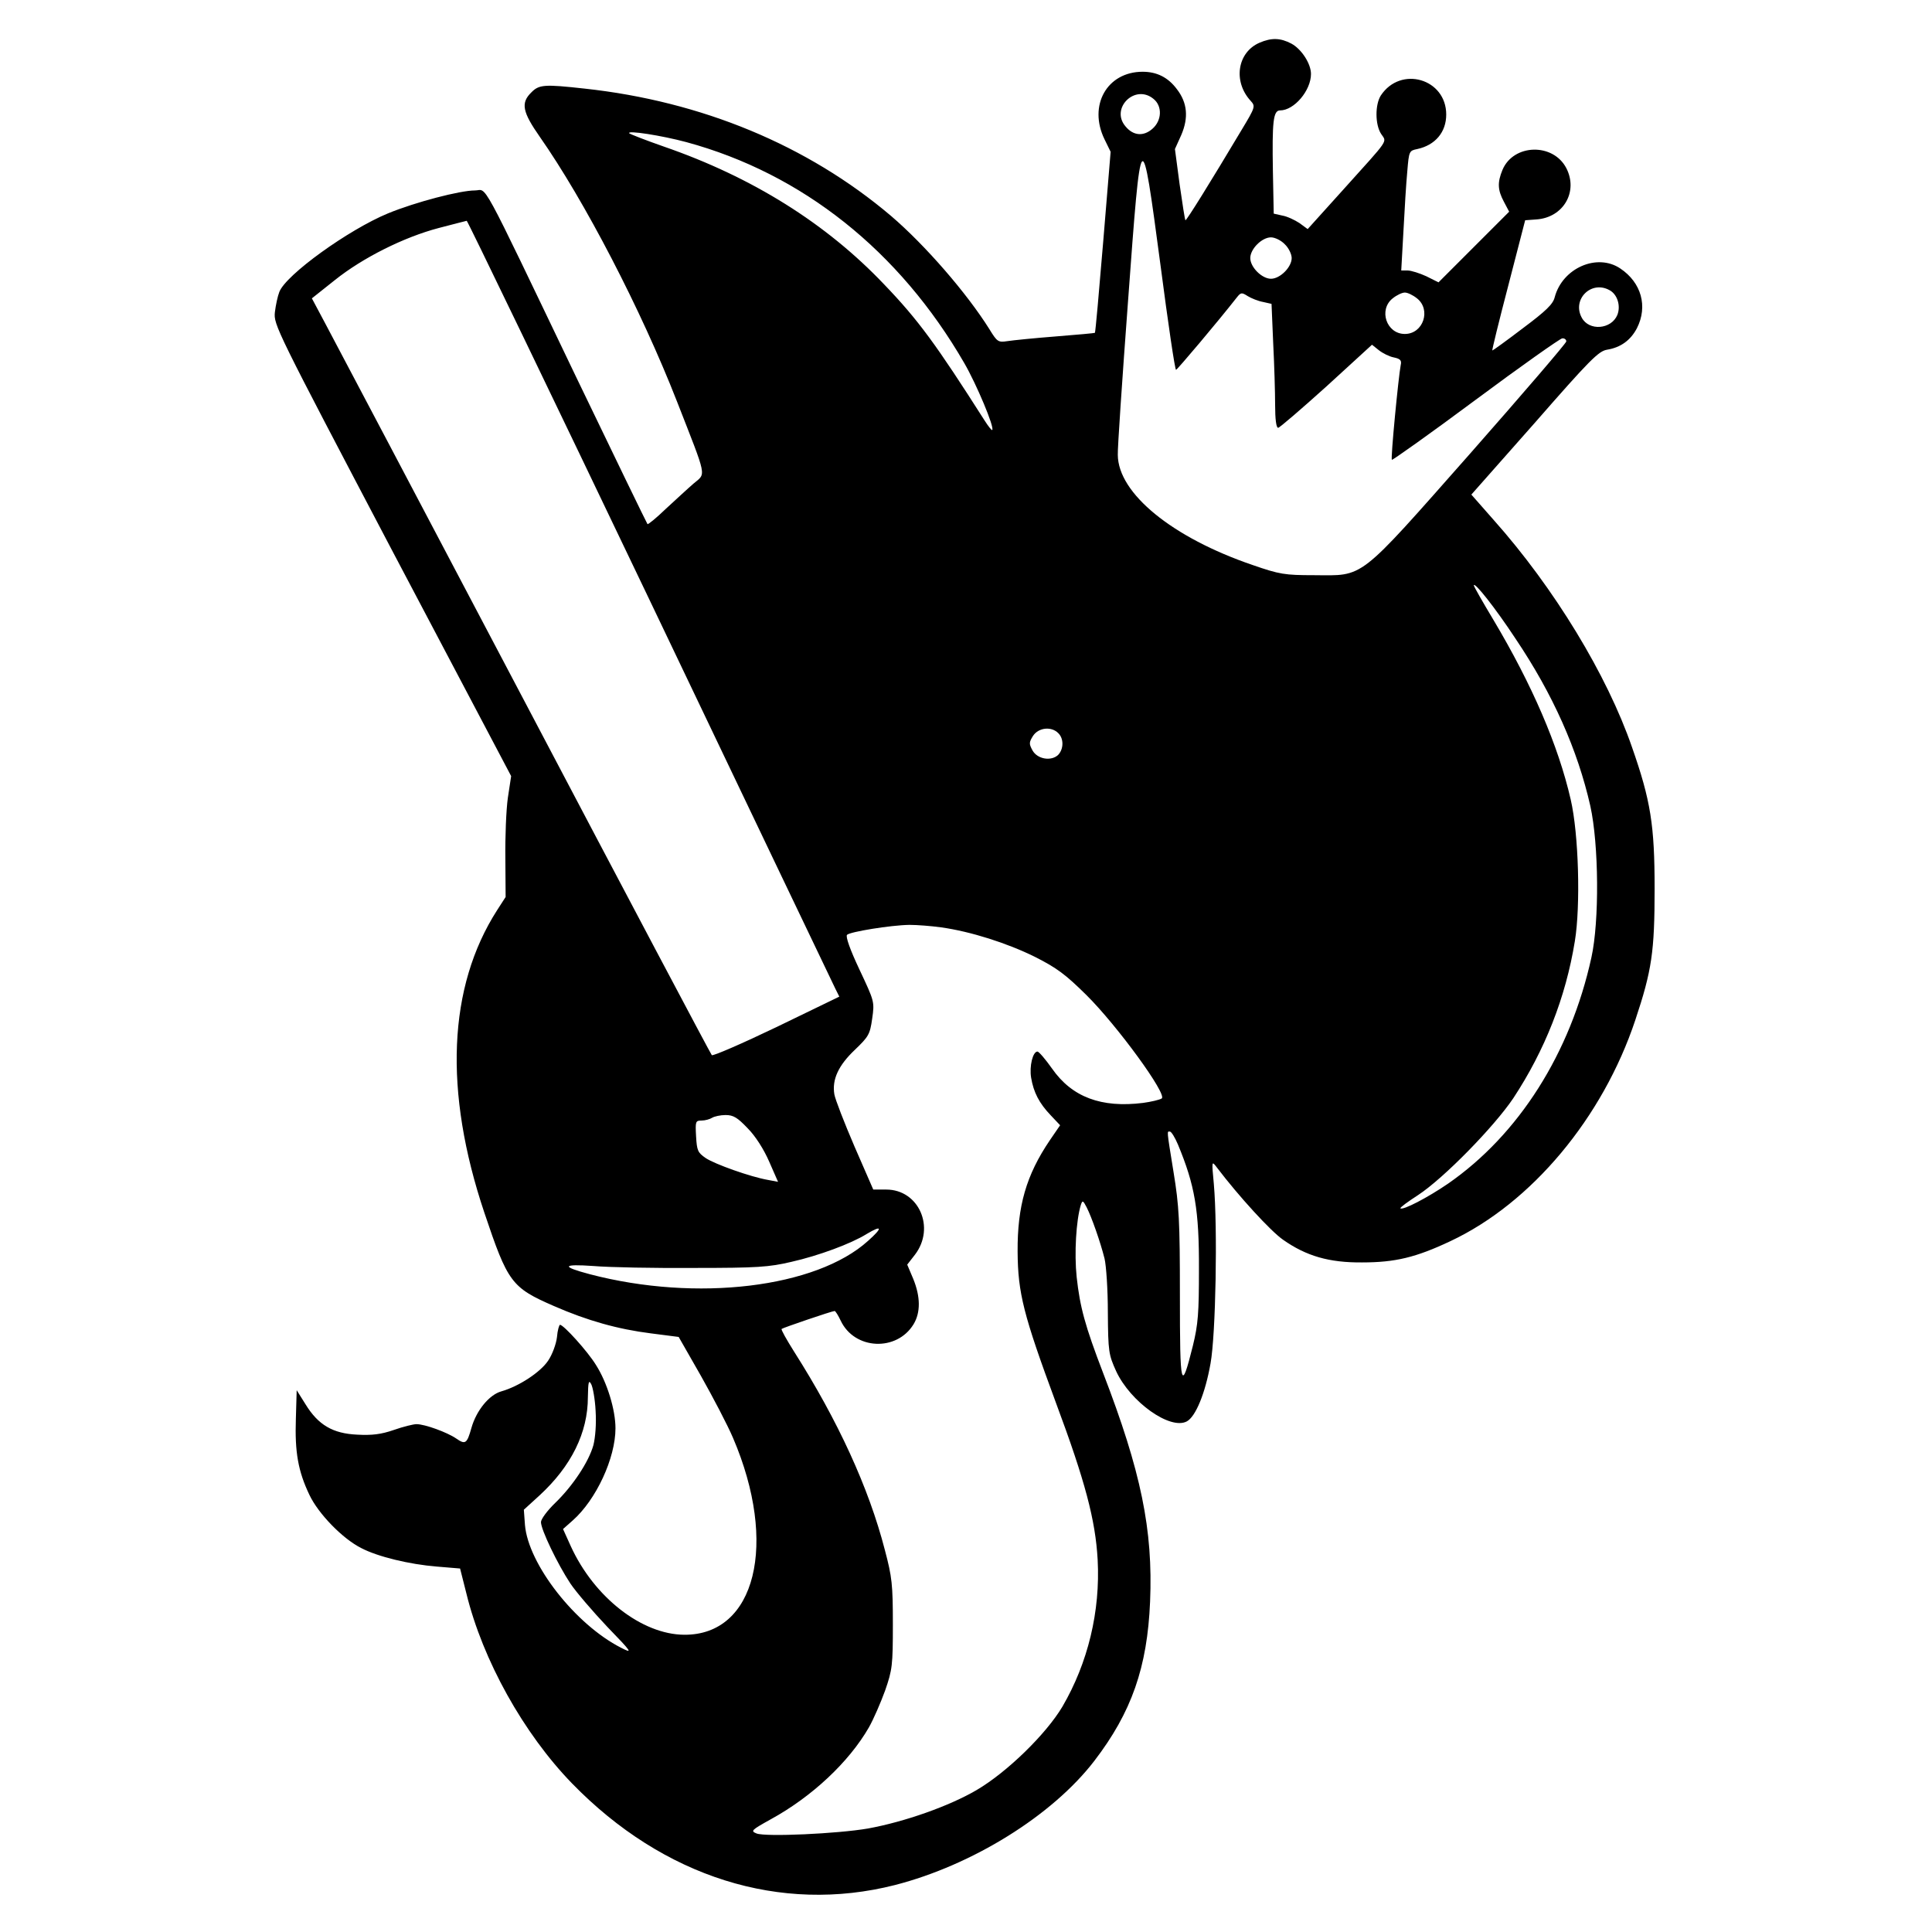 <?xml version="1.0" standalone="no"?>
<!DOCTYPE svg PUBLIC "-//W3C//DTD SVG 20010904//EN"
 "http://www.w3.org/TR/2001/REC-SVG-20010904/DTD/svg10.dtd">
<svg version="1.0" xmlns="http://www.w3.org/2000/svg"
 width="700pt" height="700pt" viewBox="0 0 700 700"
 preserveAspectRatio="xMidYMid meet">
<g transform="translate(0,700) scale(0.1,-0.1)"
fill="#000000" stroke="none">
<path d="M4563 6845 c-80 -35 -96 -140 -32 -210 18 -20 18 -22 -32 -105 -114
-191 -201 -331 -204 -328 -2 2 -11 60 -21 130 l-17 128 23 51 c27 63 22 117
-16 166 -32 43 -73 63 -124 63 -129 0 -198 -122 -138 -245 l22 -45 -27 -327
c-15 -180 -28 -328 -30 -329 -1 -1 -65 -7 -142 -13 -77 -6 -156 -14 -175 -17
-33 -5 -37 -3 -65 43 -82 131 -233 305 -357 411 -302 256 -686 415 -1110 461
-145 16 -165 15 -193 -14 -39 -38 -32 -71 31 -161 161 -230 366 -624 497 -959
110 -282 106 -258 60 -297 -21 -18 -66 -60 -101 -92 -34 -33 -64 -57 -66 -55
-2 2 -119 243 -259 534 -356 743 -320 675 -366 675 -54 0 -215 -42 -315 -83
-143 -59 -371 -223 -394 -285 -6 -15 -13 -48 -16 -73 -5 -45 4 -63 425 -864
l431 -817 -12 -79 c-6 -43 -10 -141 -9 -219 l1 -140 -31 -48 c-178 -278 -194
-655 -46 -1096 85 -253 98 -271 252 -338 121 -53 232 -84 351 -99 l101 -13 80
-140 c44 -78 97 -179 117 -226 164 -383 82 -715 -177 -713 -153 1 -326 135
-411 321 l-28 62 35 31 c85 75 155 226 155 334 0 67 -30 166 -71 230 -30 49
-117 145 -130 145 -3 0 -9 -20 -11 -45 -3 -25 -17 -63 -32 -85 -28 -42 -106
-93 -169 -111 -44 -12 -91 -69 -109 -133 -16 -57 -22 -61 -55 -38 -32 22 -113
52 -144 52 -11 0 -48 -9 -82 -21 -46 -16 -80 -20 -133 -17 -88 4 -141 35 -187
110 l-32 51 -3 -104 c-4 -120 8 -189 49 -275 32 -68 120 -159 188 -193 59 -31
174 -59 274 -67 l84 -7 23 -91 c59 -241 207 -507 383 -688 331 -340 755 -473
1169 -368 281 72 571 252 723 450 135 176 192 339 202 577 11 261 -33 472
-170 828 -66 172 -84 239 -96 348 -9 86 -2 205 15 261 6 18 8 17 21 -8 18 -35
50 -126 65 -186 6 -25 12 -112 12 -195 1 -143 3 -153 30 -213 52 -112 196
-214 256 -182 32 17 67 102 86 210 19 104 26 489 12 650 -8 85 -8 85 11 60 79
-104 195 -231 240 -262 84 -59 167 -83 286 -82 120 0 195 18 320 77 294 138
552 447 670 801 60 180 70 248 70 476 0 230 -14 319 -82 513 -90 261 -282 577
-501 823 l-81 92 229 259 c201 230 232 261 263 266 49 8 85 34 108 78 40 79
16 165 -60 216 -84 57 -210 2 -238 -104 -6 -25 -32 -50 -115 -112 -59 -45
-109 -81 -111 -81 -2 0 24 106 58 236 l61 236 41 3 c98 7 152 101 108 186 -48
92 -191 88 -231 -6 -19 -46 -18 -73 5 -116 l19 -36 -128 -128 -128 -128 -44
22 c-24 11 -55 21 -68 21 l-23 0 8 143 c4 78 10 176 14 217 6 73 7 74 36 80
65 14 105 61 105 125 0 130 -165 178 -237 69 -21 -33 -21 -105 1 -139 21 -32
33 -13 -137 -202 l-129 -143 -30 22 c-17 11 -44 24 -62 27 l-31 7 -3 154 c-3
179 1 220 26 220 51 0 112 72 112 132 0 37 -34 90 -71 110 -40 21 -72 22 -116
3z m-384 -203 c33 -26 31 -79 -4 -109 -32 -28 -69 -25 -97 9 -56 65 34 155
101 100z m-1692 -157 c420 -114 772 -394 1007 -801 44 -76 110 -233 101 -242
-2 -2 -14 13 -28 35 -174 273 -239 363 -364 493 -209 220 -477 388 -798 499
-66 23 -122 45 -125 48 -10 12 118 -8 207 -32z m1718 -448 c27 -207 52 -377
56 -377 4 0 152 175 220 262 15 19 18 19 40 5 13 -8 38 -18 55 -21 l31 -7 6
-142 c4 -78 7 -179 7 -224 0 -52 4 -83 11 -83 5 0 84 68 175 150 l165 151 25
-20 c14 -11 38 -23 54 -26 24 -5 29 -11 25 -28 -8 -41 -37 -339 -32 -343 2 -2
139 95 303 217 164 122 306 222 314 223 8 1 15 -4 15 -11 0 -6 -157 -189 -349
-407 -410 -464 -381 -441 -566 -440 -105 0 -124 3 -222 37 -290 99 -487 259
-488 399 -1 24 16 274 37 556 48 654 48 654 118 129z m-1850 -1214 c362 -758
664 -1390 672 -1406 l14 -28 -227 -110 c-125 -60 -231 -106 -235 -102 -4 4
-310 582 -679 1283 -369 701 -694 1316 -721 1367 l-49 92 83 66 c101 81 251
156 377 189 52 14 98 25 101 26 3 0 302 -620 664 -1377z m2300 1292 c14 -13
25 -36 25 -50 0 -33 -42 -75 -75 -75 -33 0 -75 42 -75 75 0 33 42 75 75 75 14
0 37 -11 50 -25z m1176 -166 c29 -15 42 -57 29 -90 -22 -53 -103 -59 -129 -10
-36 66 34 136 100 100z m-697 -30 c52 -41 23 -129 -44 -129 -67 0 -96 88 -44
129 15 12 34 21 44 21 10 0 29 -9 44 -21z m357 -1233 c136 -202 225 -403 271
-606 31 -140 33 -418 4 -549 -76 -347 -263 -642 -520 -820 -73 -50 -163 -97
-172 -89 -2 3 27 24 64 48 93 61 275 247 345 351 114 173 190 365 223 569 21
128 14 388 -15 513 -45 196 -140 416 -280 651 -39 65 -71 121 -71 125 1 15 78
-82 151 -193z m-1657 -342 c21 -20 20 -58 0 -79 -25 -24 -75 -16 -93 16 -13
24 -13 29 2 53 20 30 66 35 91 10z m-424 -704 c107 -15 239 -57 340 -107 79
-40 110 -63 186 -138 112 -111 295 -362 273 -375 -8 -5 -38 -12 -67 -16 -152
-19 -258 21 -330 124 -24 34 -48 62 -53 62 -17 0 -30 -53 -23 -95 9 -53 29
-92 71 -136 l34 -36 -37 -54 c-86 -127 -118 -239 -117 -404 1 -150 21 -229
139 -548 106 -284 143 -425 151 -568 10 -187 -35 -374 -128 -533 -59 -99 -200
-237 -311 -302 -99 -58 -261 -115 -393 -139 -110 -19 -371 -31 -404 -18 -22 9
-19 12 51 51 150 82 284 208 356 333 17 30 43 90 59 134 26 75 28 91 28 240 0
144 -3 171 -29 269 -58 225 -170 469 -329 719 -27 43 -48 80 -45 82 4 4 183
65 192 65 3 0 13 -16 22 -35 50 -106 203 -113 264 -13 26 43 25 100 -1 164
l-22 52 28 36 c75 98 14 236 -104 236 l-47 0 -68 156 c-37 86 -70 171 -73 189
-9 54 15 105 74 161 50 48 55 56 63 113 9 62 8 63 -46 178 -34 72 -51 120 -45
126 11 11 158 35 226 36 28 0 79 -4 115 -9z m-701 -728 c28 -28 59 -77 78
-121 l32 -73 -37 7 c-63 11 -192 57 -225 79 -29 20 -32 27 -35 79 -3 54 -2 57
20 57 13 0 30 5 38 10 8 5 30 10 49 10 28 0 43 -9 80 -48z m1559 -59 c61 -147
77 -237 76 -453 0 -158 -3 -198 -22 -276 -43 -172 -47 -155 -47 183 0 271 -3
324 -23 446 -26 160 -24 147 -13 147 5 0 18 -21 29 -47z m-1123 -349 c-188
-170 -621 -222 -1007 -121 -106 28 -102 38 12 30 58 -5 222 -8 365 -7 229 0
271 3 352 22 98 22 217 66 273 101 57 34 59 23 5 -25z m-987 -616 c3 -47 -1
-96 -8 -124 -17 -61 -75 -148 -138 -209 -29 -28 -52 -59 -52 -70 0 -27 60
-152 107 -223 21 -31 81 -101 133 -156 92 -95 93 -98 50 -76 -165 84 -336 302
-348 445 l-4 55 57 52 c115 106 175 227 175 356 1 55 3 64 12 47 6 -11 14 -55
16 -97z"/>
</g>
</svg>

